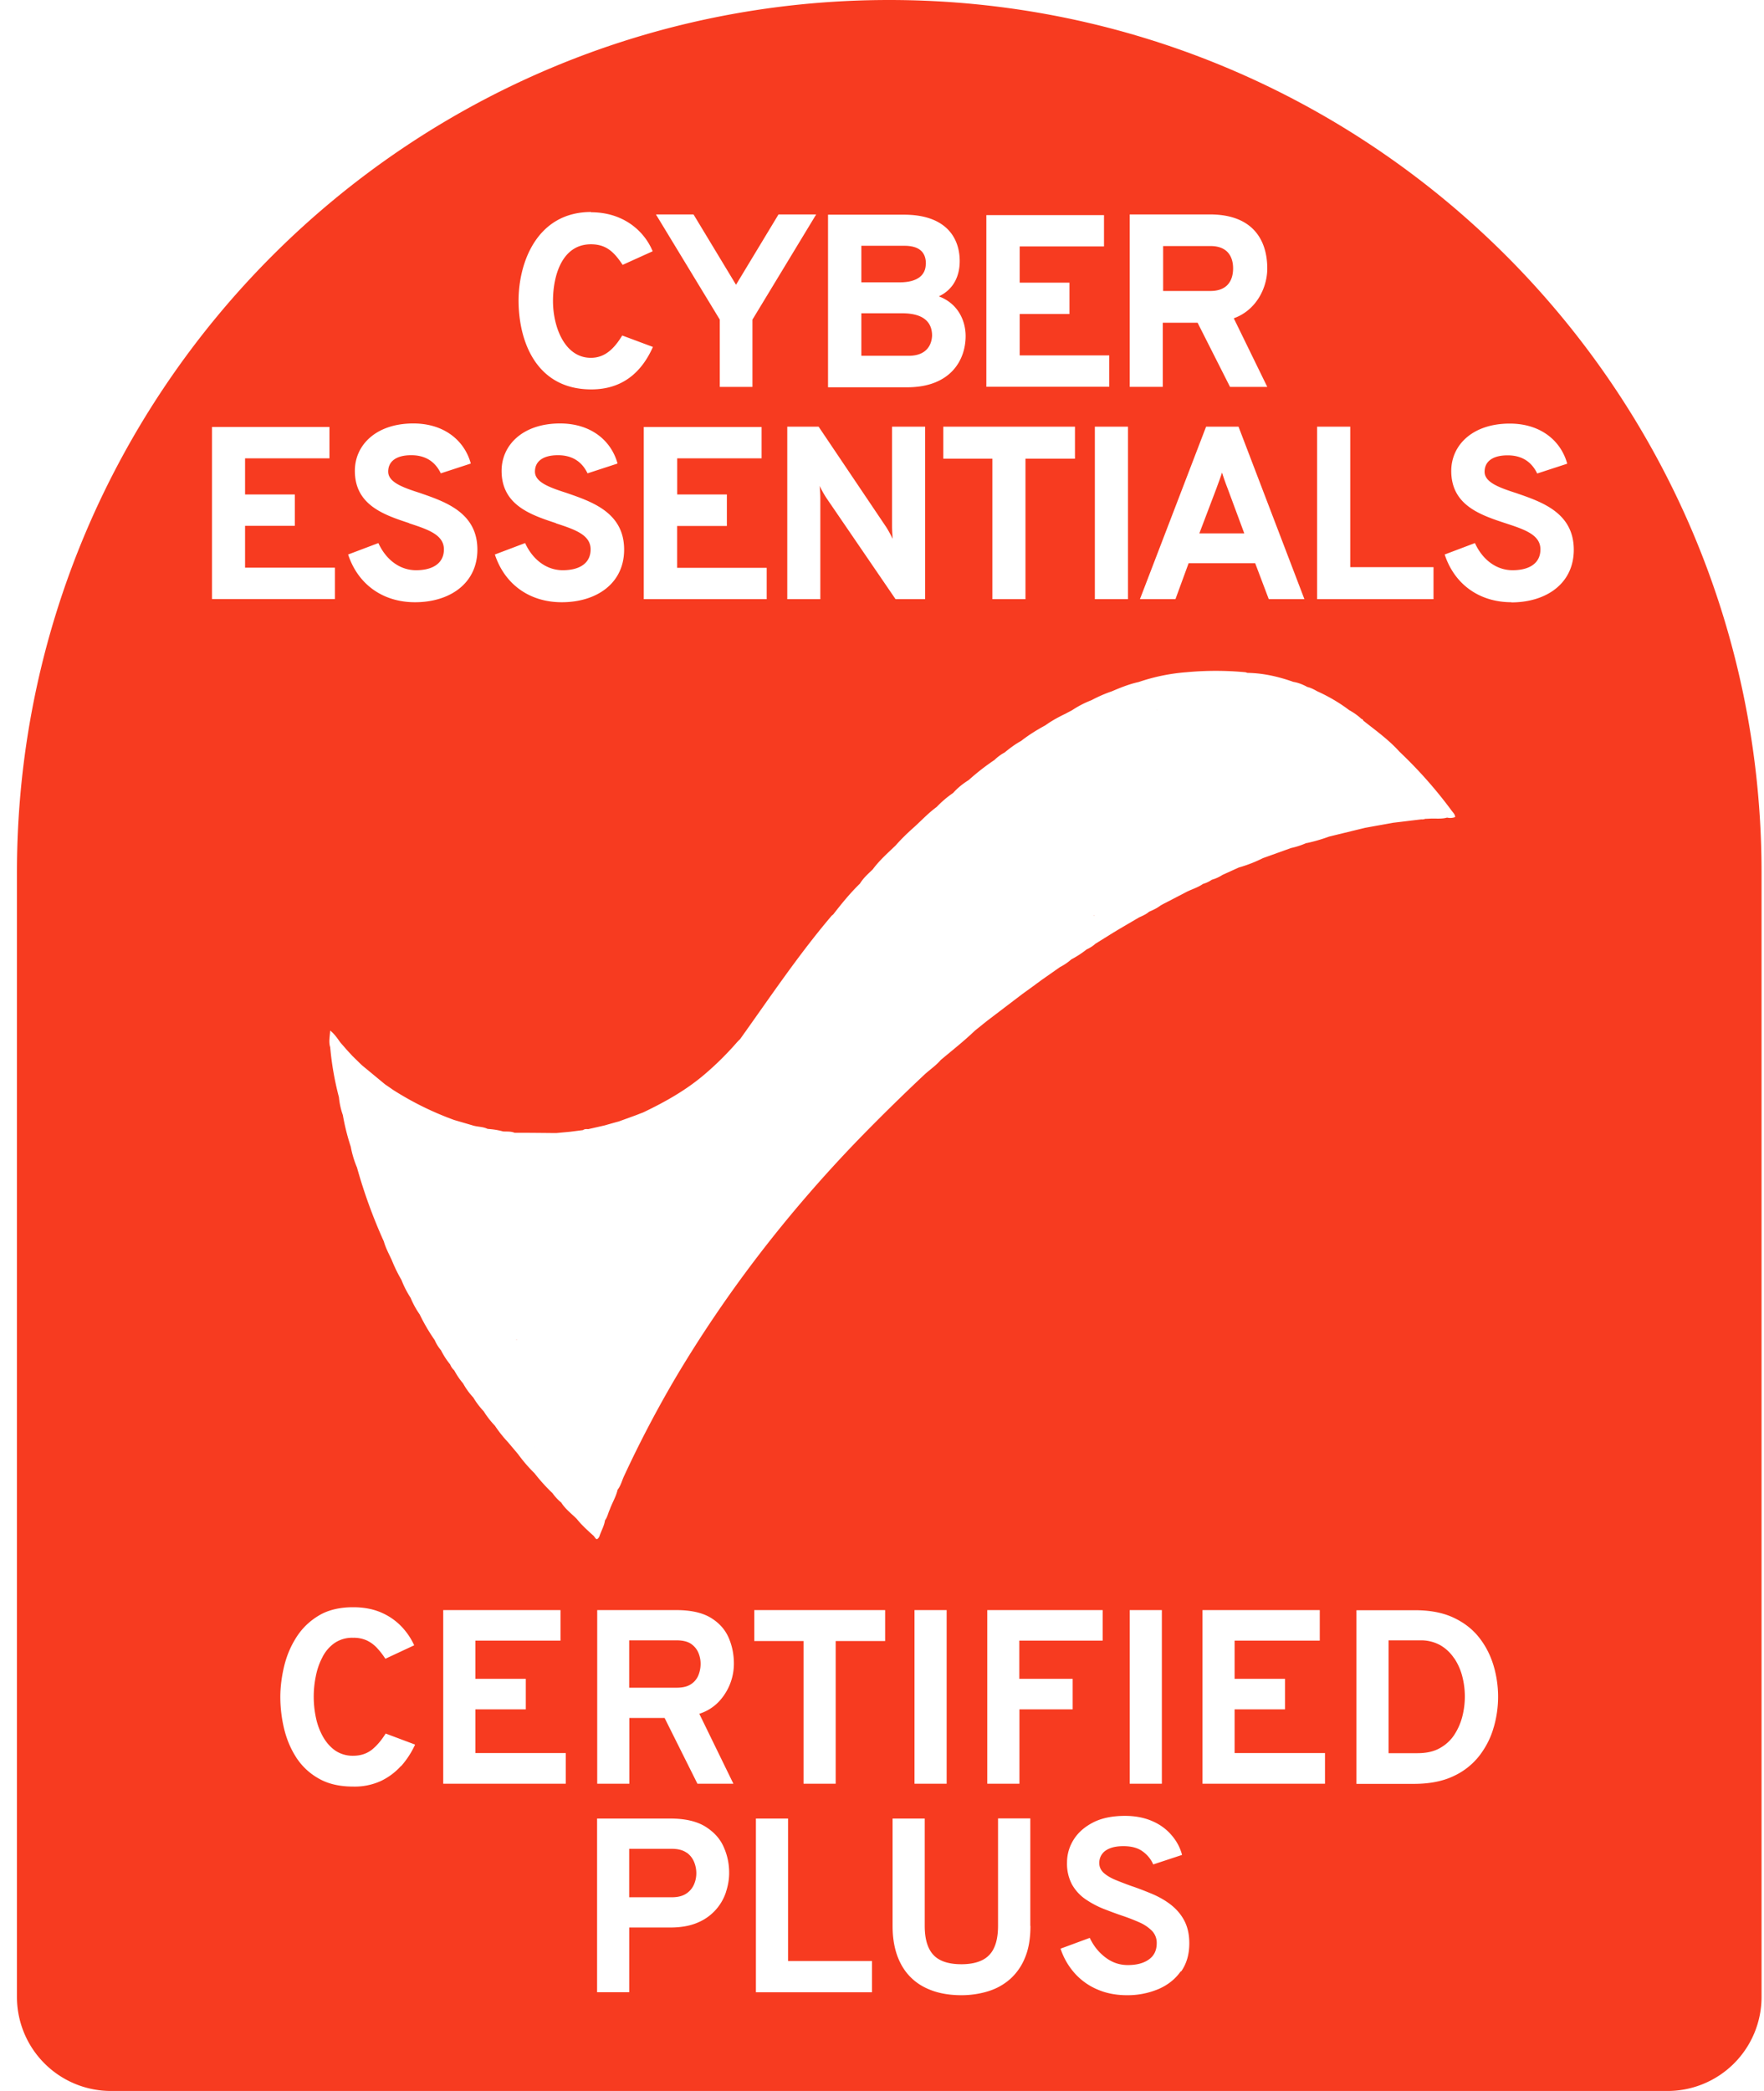 <svg xmlns="http://www.w3.org/2000/svg" width="54" height="64" fill="none"><g fill="#F73B20" clip-path="url(#a)"><path d="M15.823 41.009v-.012s-.016.004-.025.008h.025v.004ZM16.371 44.294l.004-.004h-.004v.004ZM21.16 50.318c-.108-.074-.256-.111-.45-.111h-1.449v1.45h1.45c.185 0 .329-.034.436-.104a.588.588 0 0 0 .23-.271.936.936 0 0 0 .07-.354.874.874 0 0 0-.065-.334.626.626 0 0 0-.223-.276ZM37.407 14.468c-.042.14-.12.342-.17.482l-.522 1.375h1.375l-.51-1.375a7.423 7.423 0 0 1-.17-.482h-.003ZM37.748 8.214c0-.33-.148-.683-.692-.683h-1.45v1.375h1.45c.523 0 .692-.33.692-.692ZM28.533 10.273c0-.33-.168-.684-.918-.684h-1.247v1.301h1.449c.543 0 .704-.329.716-.617ZM21.02 56.708c-.108-.078-.26-.12-.454-.12h-1.305v1.483h1.305c.182 0 .33-.037.441-.111a.636.636 0 0 0 .239-.284c.05-.115.07-.23.07-.346a.906.906 0 0 0-.066-.334.653.653 0 0 0-.23-.292v.004Z"/><circle cx="28.519" cy="35" r="1"/><path d="M28.344 8.078c0-.267-.107-.556-.663-.556h-1.313v1.12h1.173c.544 0 .799-.222.799-.564h.004ZM33.5 28.023v-.013l-.022.013h.021Z"/><path d="M27.22 0C12.476 0 .519 11.957.519 26.701v34.421A2.878 2.878 0 0 0 3.397 64h47.65a2.878 2.878 0 0 0 2.878-2.878V26.701C53.921 11.957 41.968 0 27.22 0Zm13.101 13.06h1.013v4.299h2.549v.98H40.32V13.06Zm-5.74-6.497h2.455c1.321 0 1.758.79 1.758 1.655 0 .597-.342 1.28-1.025 1.524l1.025 2.1h-1.14l-.993-1.964h-1.066v1.963h-1.013V6.564Zm5.345 11.776H38.84l-.416-1.1h-2.038l-.403 1.1h-1.087l2.025-5.279h.993l2.017 5.279h-.004ZM30.19 6.584h3.606v.959h-2.581v1.108h1.523v.959h-1.523v1.268h2.742v.96h-3.763V6.58l-.004.004Zm4.34 6.476v5.279h-1.014V13.06h1.013Zm-5.654.98v-.98h4.031v.98h-1.515v4.299h-1.013V14.04h-1.503Zm-3.528-7.469h2.326c1.28 0 1.705.704 1.705 1.42 0 .45-.182.865-.639 1.08.597.222.82.757.82 1.214 0 .745-.47 1.569-1.791 1.569h-2.421V6.57Zm1.758 9.528c.066.095.16.267.222.395-.012-.12-.02-.3-.02-.395V13.06h1.012v5.279h-.905l-2.1-3.072a2.87 2.87 0 0 1-.223-.395c.013.127.02.276.02.395v3.072H24.1V13.06h.96l2.046 3.039Zm-5.876-9.536 1.301 2.153 1.301-2.153h1.153l-1.951 3.22v2.059h-1v-2.06L20.08 6.564h1.153-.004Zm1.021 8.576v.96h-1.523v1.28h2.742v.96h-3.763v-5.27h3.607v.959H20.73v1.107h1.523l-.004.005Zm-4.158-8.642c1.013 0 1.643.597 1.886 1.194l-.919.416c-.267-.403-.51-.63-.971-.63-.886 0-1.161.96-1.161 1.738s.35 1.737 1.16 1.737c.437 0 .717-.288.96-.683l.939.35c-.342.77-.927 1.3-1.886 1.3-1.655 0-2.22-1.42-2.227-2.709 0-1.206.584-2.721 2.219-2.721v.008Zm-1.075 9.515c-.778-.255-1.663-.556-1.663-1.601 0-.79.65-1.45 1.79-1.45.952 0 1.57.531 1.759 1.227l-.918.3c-.148-.308-.416-.555-.906-.555-.449 0-.704.181-.704.502 0 .322.436.482.96.65.777.269 1.77.598 1.77 1.738 0 1.034-.844 1.61-1.91 1.61-.993 0-1.75-.555-2.047-1.461l.926-.35c.223.49.639.831 1.153.831.515 0 .852-.214.852-.638 0-.449-.49-.61-1.066-.799l.004-.004Zm-4.492 0c-.778-.255-1.663-.556-1.663-1.601 0-.79.65-1.45 1.79-1.45.952 0 1.57.531 1.759 1.227l-.918.3c-.148-.308-.416-.555-.906-.555-.449 0-.704.181-.704.502 0 .322.436.482.96.65.777.269 1.77.598 1.77 1.738 0 1.034-.844 1.61-1.91 1.61-.993 0-1.75-.555-2.047-1.461l.926-.35c.223.49.638.831 1.153.831s.853-.214.853-.638c0-.449-.49-.61-1.067-.799l.004-.004ZM6.49 13.068h3.595v.96H7.502v1.107h1.523v.96H7.502v1.28h2.75v.96H6.49v-5.27.004Zm5.785 40.985a1.958 1.958 0 0 1-.617.46 1.93 1.93 0 0 1-.845.17c-.411 0-.761-.079-1.045-.24a1.958 1.958 0 0 1-.688-.633c-.173-.264-.3-.56-.379-.882a4.18 4.18 0 0 1-.12-.984c0-.313.042-.634.12-.955.078-.321.206-.621.383-.893.177-.272.408-.49.688-.655.28-.165.63-.247 1.037-.247.338 0 .63.058.877.169a1.9 1.9 0 0 1 .618.436c.165.177.288.367.375.56l-.882.412a2.339 2.339 0 0 0-.267-.342 1.017 1.017 0 0 0-.309-.222.967.967 0 0 0-.412-.078.95.95 0 0 0-.572.164 1.16 1.16 0 0 0-.37.437c-.095.181-.161.375-.202.589a3.099 3.099 0 0 0 .008 1.264c.045.214.12.407.218.58.099.173.223.313.375.42a.952.952 0 0 0 .547.157c.227 0 .42-.066.577-.19.156-.127.292-.292.416-.49l.901.338a2.67 2.67 0 0 1-.428.659l-.004-.005Zm5.044.543h-3.751v-5.315h3.59v.934h-2.606v1.17h1.544v.934h-1.544v1.338h2.767v.943-.004Zm4.904 3.319a1.527 1.527 0 0 1-.873.935c-.23.098-.507.147-.828.147h-1.26v1.98h-.984v-5.315h2.244c.449 0 .803.083 1.066.243.264.165.453.37.565.626.115.255.168.519.168.795 0 .193-.033.387-.098.584v.005Zm.23-3.319H21.35l-1.005-2.013h-1.079v2.013h-.984v-5.315h2.417c.445 0 .795.078 1.05.23.255.152.44.354.552.605.111.252.165.52.165.807a1.699 1.699 0 0 1-.466 1.166 1.407 1.407 0 0 1-.593.366l1.046 2.145v-.004Zm4.241 6.382H23.14v-5.316h.984v4.36h2.569v.956Zm.403-10.75h-1.515v4.368h-.984v-4.368H23.09v-.947h4.006v.947Zm4.447 8.724c0 .375-.053.696-.165.964a1.75 1.75 0 0 1-.456.658c-.194.17-.42.297-.676.375-.255.078-.527.12-.815.12-.445 0-.823-.083-1.14-.248a1.656 1.656 0 0 1-.721-.724c-.165-.317-.247-.7-.247-1.149v-3.286h.984v3.286c0 .404.09.7.268.89.177.189.465.283.856.283.247 0 .457-.04.622-.119a.763.763 0 0 0 .374-.379c.083-.173.124-.4.124-.68v-3.285h.988v3.286l.004.008Zm-3.512-23.79s-.037-.037-.012-.062c.025-.029.05-.02.062.005.074.131.16.028.292-.021-.107.127-.124.218-.033.321-.099-.029-.194-.111-.268.017-.004.008-.037.008-.05 0-.028-.017-.02-.046 0-.062.083-.066.1-.128.005-.198h.004Zm.947 14.119v5.315h-.984v-5.315h.984Zm3.858 2.104v.934h-1.63v2.277h-.984v-5.315h3.532v.934h-2.552v1.17h1.634Zm3.31 8.95c-.168.24-.395.42-.679.544a2.43 2.43 0 0 1-.968.19c-.329 0-.634-.058-.901-.174a1.952 1.952 0 0 1-.696-.494 2.124 2.124 0 0 1-.437-.757l.894-.33c.115.243.272.441.478.597.205.157.432.235.687.235.272 0 .486-.057.647-.173.16-.115.238-.28.238-.498a.526.526 0 0 0-.144-.375 1.246 1.246 0 0 0-.383-.259 6.05 6.05 0 0 0-.543-.21c-.194-.066-.391-.14-.589-.218a2.87 2.87 0 0 1-.543-.297 1.363 1.363 0 0 1-.396-.444 1.354 1.354 0 0 1-.148-.66c0-.258.07-.497.21-.716.14-.218.342-.39.605-.523.264-.131.585-.193.964-.193.309 0 .584.054.823.157.24.102.437.246.593.428.157.18.268.383.326.61l-.882.291a.954.954 0 0 0-.325-.399c-.144-.107-.342-.16-.589-.16-.234 0-.411.045-.543.135a.451.451 0 0 0-.194.387c0 .116.046.21.132.293.087.078.206.152.354.214.148.061.317.127.502.193.21.07.42.153.63.24.21.09.4.197.569.328.168.132.308.289.411.482.103.194.157.424.157.7 0 .338-.082.626-.251.865l-.009-.008Zm-1.564-5.739v-5.315h.984v5.315h-.984Zm5.978 0h-3.75v-5.315h3.59v.934h-2.607v1.17h1.544v.934h-1.544v1.338h2.767v.943-.004ZM40 25.799a2.4 2.4 0 0 1-.477.157l-.86.309a4.252 4.252 0 0 1-.742.288l-.498.226c-.103.066-.21.116-.326.148a.914.914 0 0 1-.271.128c-.169.12-.37.169-.548.268l-.593.308c-.053.025-.103.054-.156.083-.107.082-.23.14-.354.193-.09.079-.198.124-.305.173-.26.153-.523.305-.782.461l-.556.346a.99.99 0 0 1-.264.17 3.018 3.018 0 0 1-.473.308 1.65 1.65 0 0 1-.346.235l-.552.387c-.197.144-.39.288-.588.428l-1.071.815c-.132.103-.26.21-.391.313-.334.321-.696.605-1.05.902-.14.164-.317.284-.478.428a62.787 62.787 0 0 0-2.046 2.01c-2.145 2.222-4.027 4.648-5.604 7.307a34.753 34.753 0 0 0-1.573 3.006c-.061.136-.094.28-.189.4-.05.218-.169.407-.243.613-.05.107-.07.23-.144.325-.025.177-.12.33-.173.498-.095.17-.128.009-.185-.032-.177-.161-.358-.322-.507-.511-.16-.16-.35-.3-.473-.498a1.48 1.48 0 0 1-.268-.288 5.505 5.505 0 0 1-.551-.61 4.598 4.598 0 0 1-.507-.589l-.309-.366a3.811 3.811 0 0 1-.395-.498 2.792 2.792 0 0 1-.346-.445 2.398 2.398 0 0 1-.317-.42 2.143 2.143 0 0 1-.313-.432 2.203 2.203 0 0 1-.271-.4.46.46 0 0 1-.124-.18 2.286 2.286 0 0 1-.28-.433 1.237 1.237 0 0 1-.194-.313 5.782 5.782 0 0 1-.46-.786 2.621 2.621 0 0 1-.277-.507 2.981 2.981 0 0 1-.28-.547 4.453 4.453 0 0 1-.292-.597c-.086-.19-.19-.375-.247-.581a15.831 15.831 0 0 1-.823-2.265 3.041 3.041 0 0 1-.19-.634 6.986 6.986 0 0 1-.243-.971 2.247 2.247 0 0 1-.119-.544 9.245 9.245 0 0 1-.268-1.532c-.05-.16-.012-.32 0-.51.136.111.219.235.305.358.09.103.181.21.276.313.033.033.062.066.095.103.098.095.197.194.296.288l.708.585c.078.053.157.107.239.165a9.476 9.476 0 0 0 1.878.926l.547.16c.157.054.325.038.474.112.16.012.317.033.473.078.12.008.239-.008.354.041h.066c.379 0 .754.004 1.132.008h.079l.428-.04.39-.05c.05-.037.104-.033.157-.029l.112-.025.395-.09c.144-.041.288-.083.428-.12l.51-.185c.079-.029.157-.062.235-.09.667-.318 1.314-.68 1.878-1.162.354-.3.683-.626.988-.976.033-.037.07-.074.107-.11.91-1.273 1.779-2.57 2.792-3.764.016-.02.037-.033.057-.05.255-.329.519-.654.82-.946.102-.17.25-.297.39-.433.203-.276.462-.502.705-.737.18-.206.383-.399.588-.58.219-.202.42-.416.663-.593.153-.16.322-.305.503-.428.14-.157.3-.284.477-.395a7.06 7.06 0 0 1 .787-.614c.095-.09.197-.169.313-.23.16-.132.325-.256.506-.355.23-.18.482-.337.741-.477.194-.14.408-.256.622-.358.066-.038.136-.07.202-.108a3.06 3.06 0 0 1 .589-.304c.201-.107.407-.198.625-.272.268-.115.536-.222.82-.284a5.91 5.91 0 0 1 1.466-.3 9.628 9.628 0 0 1 1.79 0c.025 0 .05.016.075.02.486.008.95.115 1.404.276.152.024.292.082.428.156.111.025.206.078.304.132.346.157.672.346.976.576.136.075.26.161.375.268.025.008.05.017.053.05.383.304.783.588 1.112.955a13.662 13.662 0 0 1 1.602 1.811c.041.058.099.103.103.19a.424.424 0 0 1-.247.016c-.144.041-.293.029-.445.029-.074 0-.148.008-.222.008-.045.017-.087.02-.12.017-.288.033-.572.07-.86.103-.288.053-.577.103-.865.156l-1.1.268a5.003 5.003 0 0 1-.695.201L40 25.8Zm5.727 27.064c-.086.313-.23.597-.428.86a2.133 2.133 0 0 1-.79.634c-.33.16-.737.243-1.223.243h-1.762v-5.315h1.79c.462 0 .853.074 1.178.226.326.152.585.354.787.61.201.255.345.539.44.852a3.341 3.341 0 0 1 .008 1.894v-.004Zm.544-34.43c-.992 0-1.75-.555-2.046-1.461l.926-.35c.222.49.638.831 1.153.831s.852-.214.852-.638c0-.449-.49-.61-1.066-.799-.778-.255-1.664-.555-1.664-1.601 0-.79.65-1.45 1.791-1.45.952 0 1.57.532 1.759 1.228l-.919.3c-.148-.309-.416-.556-.905-.556-.45 0-.705.181-.705.503 0 .32.437.481.96.65.778.268 1.77.597 1.77 1.738 0 1.033-.844 1.61-1.91 1.61l.004-.005Z"/><path d="M44.513 50.755a1.267 1.267 0 0 0-.424-.4 1.224 1.224 0 0 0-.618-.148h-.963v3.454h.88c.273 0 .5-.049.684-.152.186-.103.334-.239.445-.407.111-.17.194-.355.247-.56a2.46 2.46 0 0 0 0-1.231 1.79 1.79 0 0 0-.247-.556h-.004ZM30.876 28.879h.004v-.008l-.004.008ZM35.417 21.731h.013s-.008-.004-.013-.004v.004Z"/></g><defs><clipPath id="a"><path fill="#fff" d="M.519 0h53.402v64H.519z"/></clipPath></defs></svg>